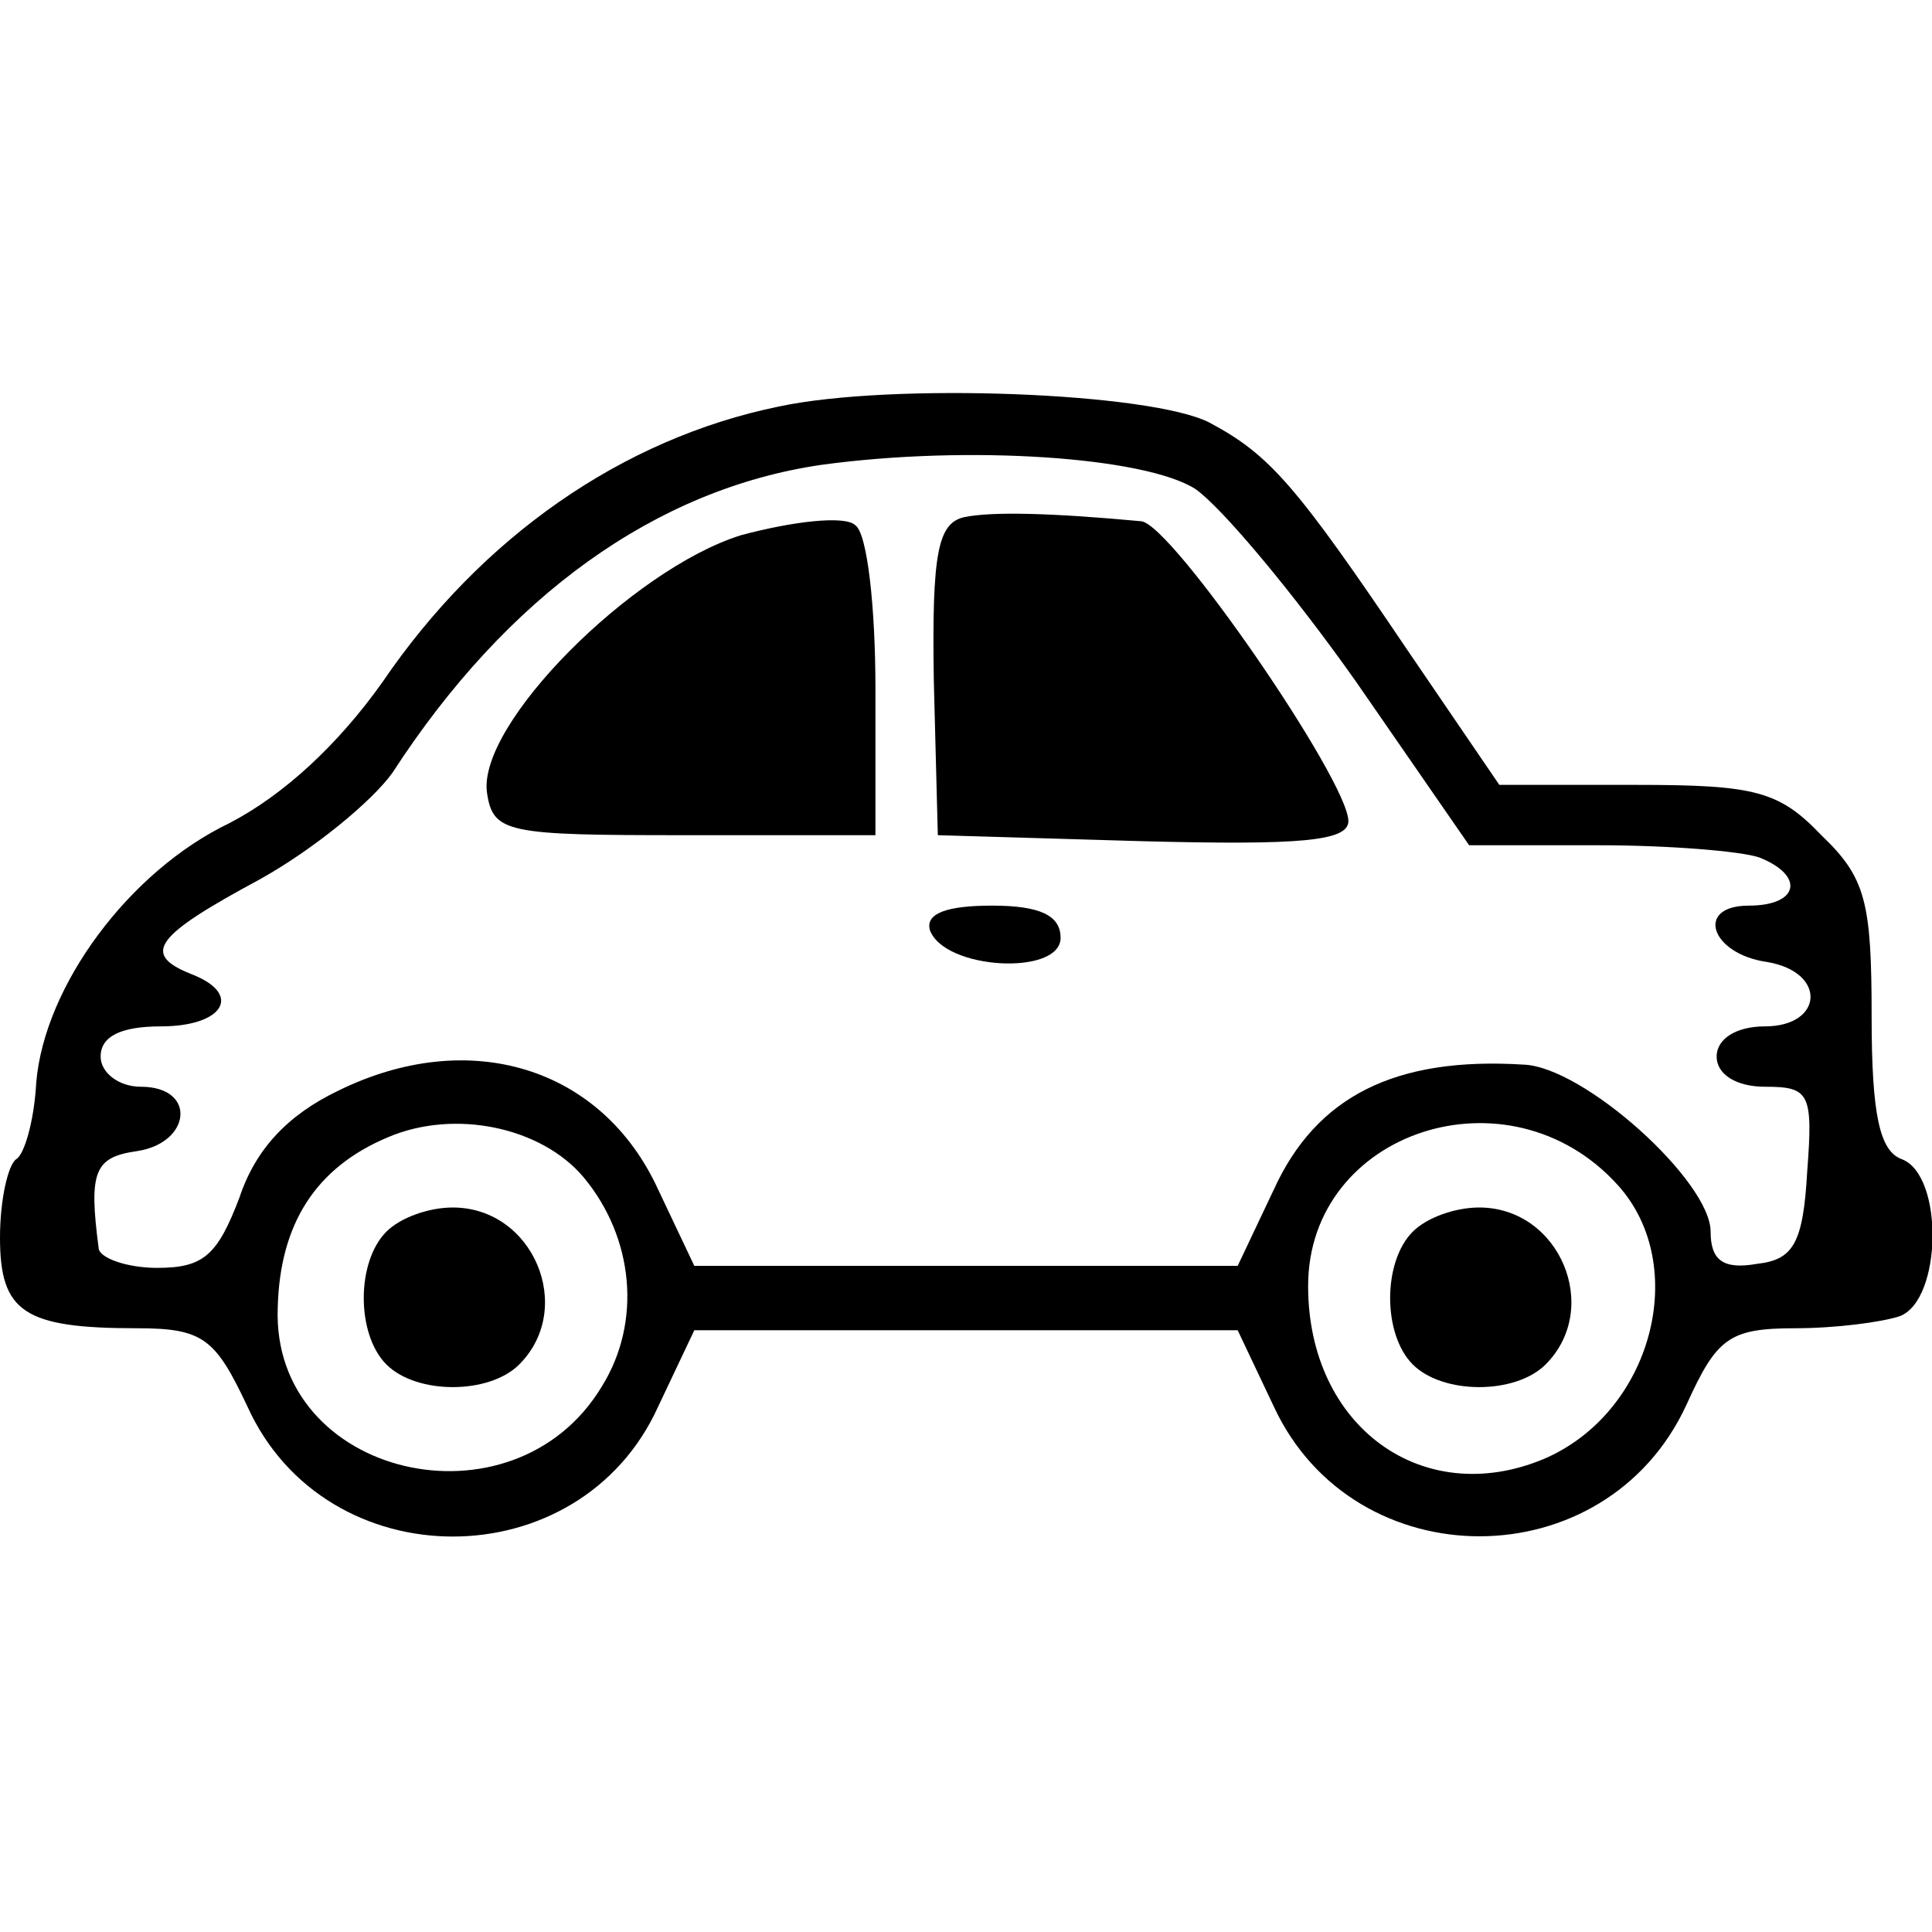 <?xml version="1.0" standalone="no"?>
<!DOCTYPE svg PUBLIC "-//W3C//DTD SVG 20010904//EN"
 "http://www.w3.org/TR/2001/REC-SVG-20010904/DTD/svg10.dtd">
<svg version="1.0" xmlns="http://www.w3.org/2000/svg"
 width="96pt" height="96pt" viewBox="0 0 96 96"
 preserveAspectRatio="xMidYMid meet">
<g transform="translate(0,96) scale(0.1,-0.1)"
fill="#000000" stroke="none">
<path d="M387 758 c-78 -16 -148 -65 -197 -137 -22 -31 -49 -56 -76 -70 -50
-24 -92 -81 -96 -129 -1 -19 -6 -36 -10 -38 -4 -3 -8 -20 -8 -39 0 -37 12 -45
68 -45 33 0 39 -5 55 -39 39 -86 165 -86 204 0 l18 38 135 0 135 0 18 -38 c40
-86 165 -86 205 1 15 33 21 38 54 38 20 0 43 3 52 6 21 8 22 70 1 78 -11 4
-15 22 -15 71 0 57 -3 69 -25 90 -21 22 -33 25 -92 25 l-68 0 -45 66 c-56 83
-69 98 -99 114 -29 15 -158 20 -214 8z m207 -41 c13 -9 49 -52 80 -96 l56 -81
64 0 c36 0 71 -3 80 -6 23 -9 20 -24 -5 -24 -27 0 -19 -24 9 -28 30 -5 28 -32
-1 -32 -14 0 -24 -6 -24 -15 0 -9 10 -15 24 -15 22 0 24 -3 21 -42 -2 -36 -7
-44 -25 -46 -17 -3 -23 2 -23 16 0 25 -63 82 -93 83 -64 4 -103 -16 -124 -62
l-18 -38 -135 0 -135 0 -18 38 c-28 61 -94 81 -159 49 -25 -12 -41 -29 -49
-53 -11 -29 -18 -35 -41 -35 -15 0 -29 5 -29 10 -5 38 -2 45 19 48 27 4 30 32
2 32 -11 0 -20 7 -20 15 0 10 10 15 30 15 31 0 41 16 15 26 -25 10 -18 19 34
47 27 15 56 39 66 53 57 88 131 141 213 153 73 10 161 4 186 -12z m-304 -342
c25 -30 29 -72 9 -104 -44 -73 -164 -45 -161 39 1 42 19 70 55 85 33 14 76 5
97 -20z m514 -4 c36 -40 17 -113 -37 -136 -60 -25 -117 16 -117 86 0 77 100
110 154 50z"/>
<path d="M368 694 c-54 -17 -131 -94 -126 -128 3 -20 10 -21 98 -21 l95 0 0
73 c0 40 -4 77 -10 81 -5 5 -31 2 -57 -5z"/>
<path d="M479 703 c-13 -3 -16 -18 -15 -81 l2 -77 102 -3 c78 -2 102 0 102 10
0 20 -88 148 -103 149 -43 4 -74 5 -88 2z"/>
<path d="M462 498 c7 -20 65 -23 65 -4 0 11 -10 16 -34 16 -23 0 -33 -4 -31
-12z"/>
<path d="M192 348 c-15 -15 -15 -51 0 -66 15 -15 51 -15 66 0 28 28 7 78 -33
78 -12 0 -26 -5 -33 -12z"/>
<path d="M702 348 c-15 -15 -15 -51 0 -66 15 -15 51 -15 66 0 28 28 7 78 -33
78 -12 0 -26 -5 -33 -12z"/>
</g>
</svg>
